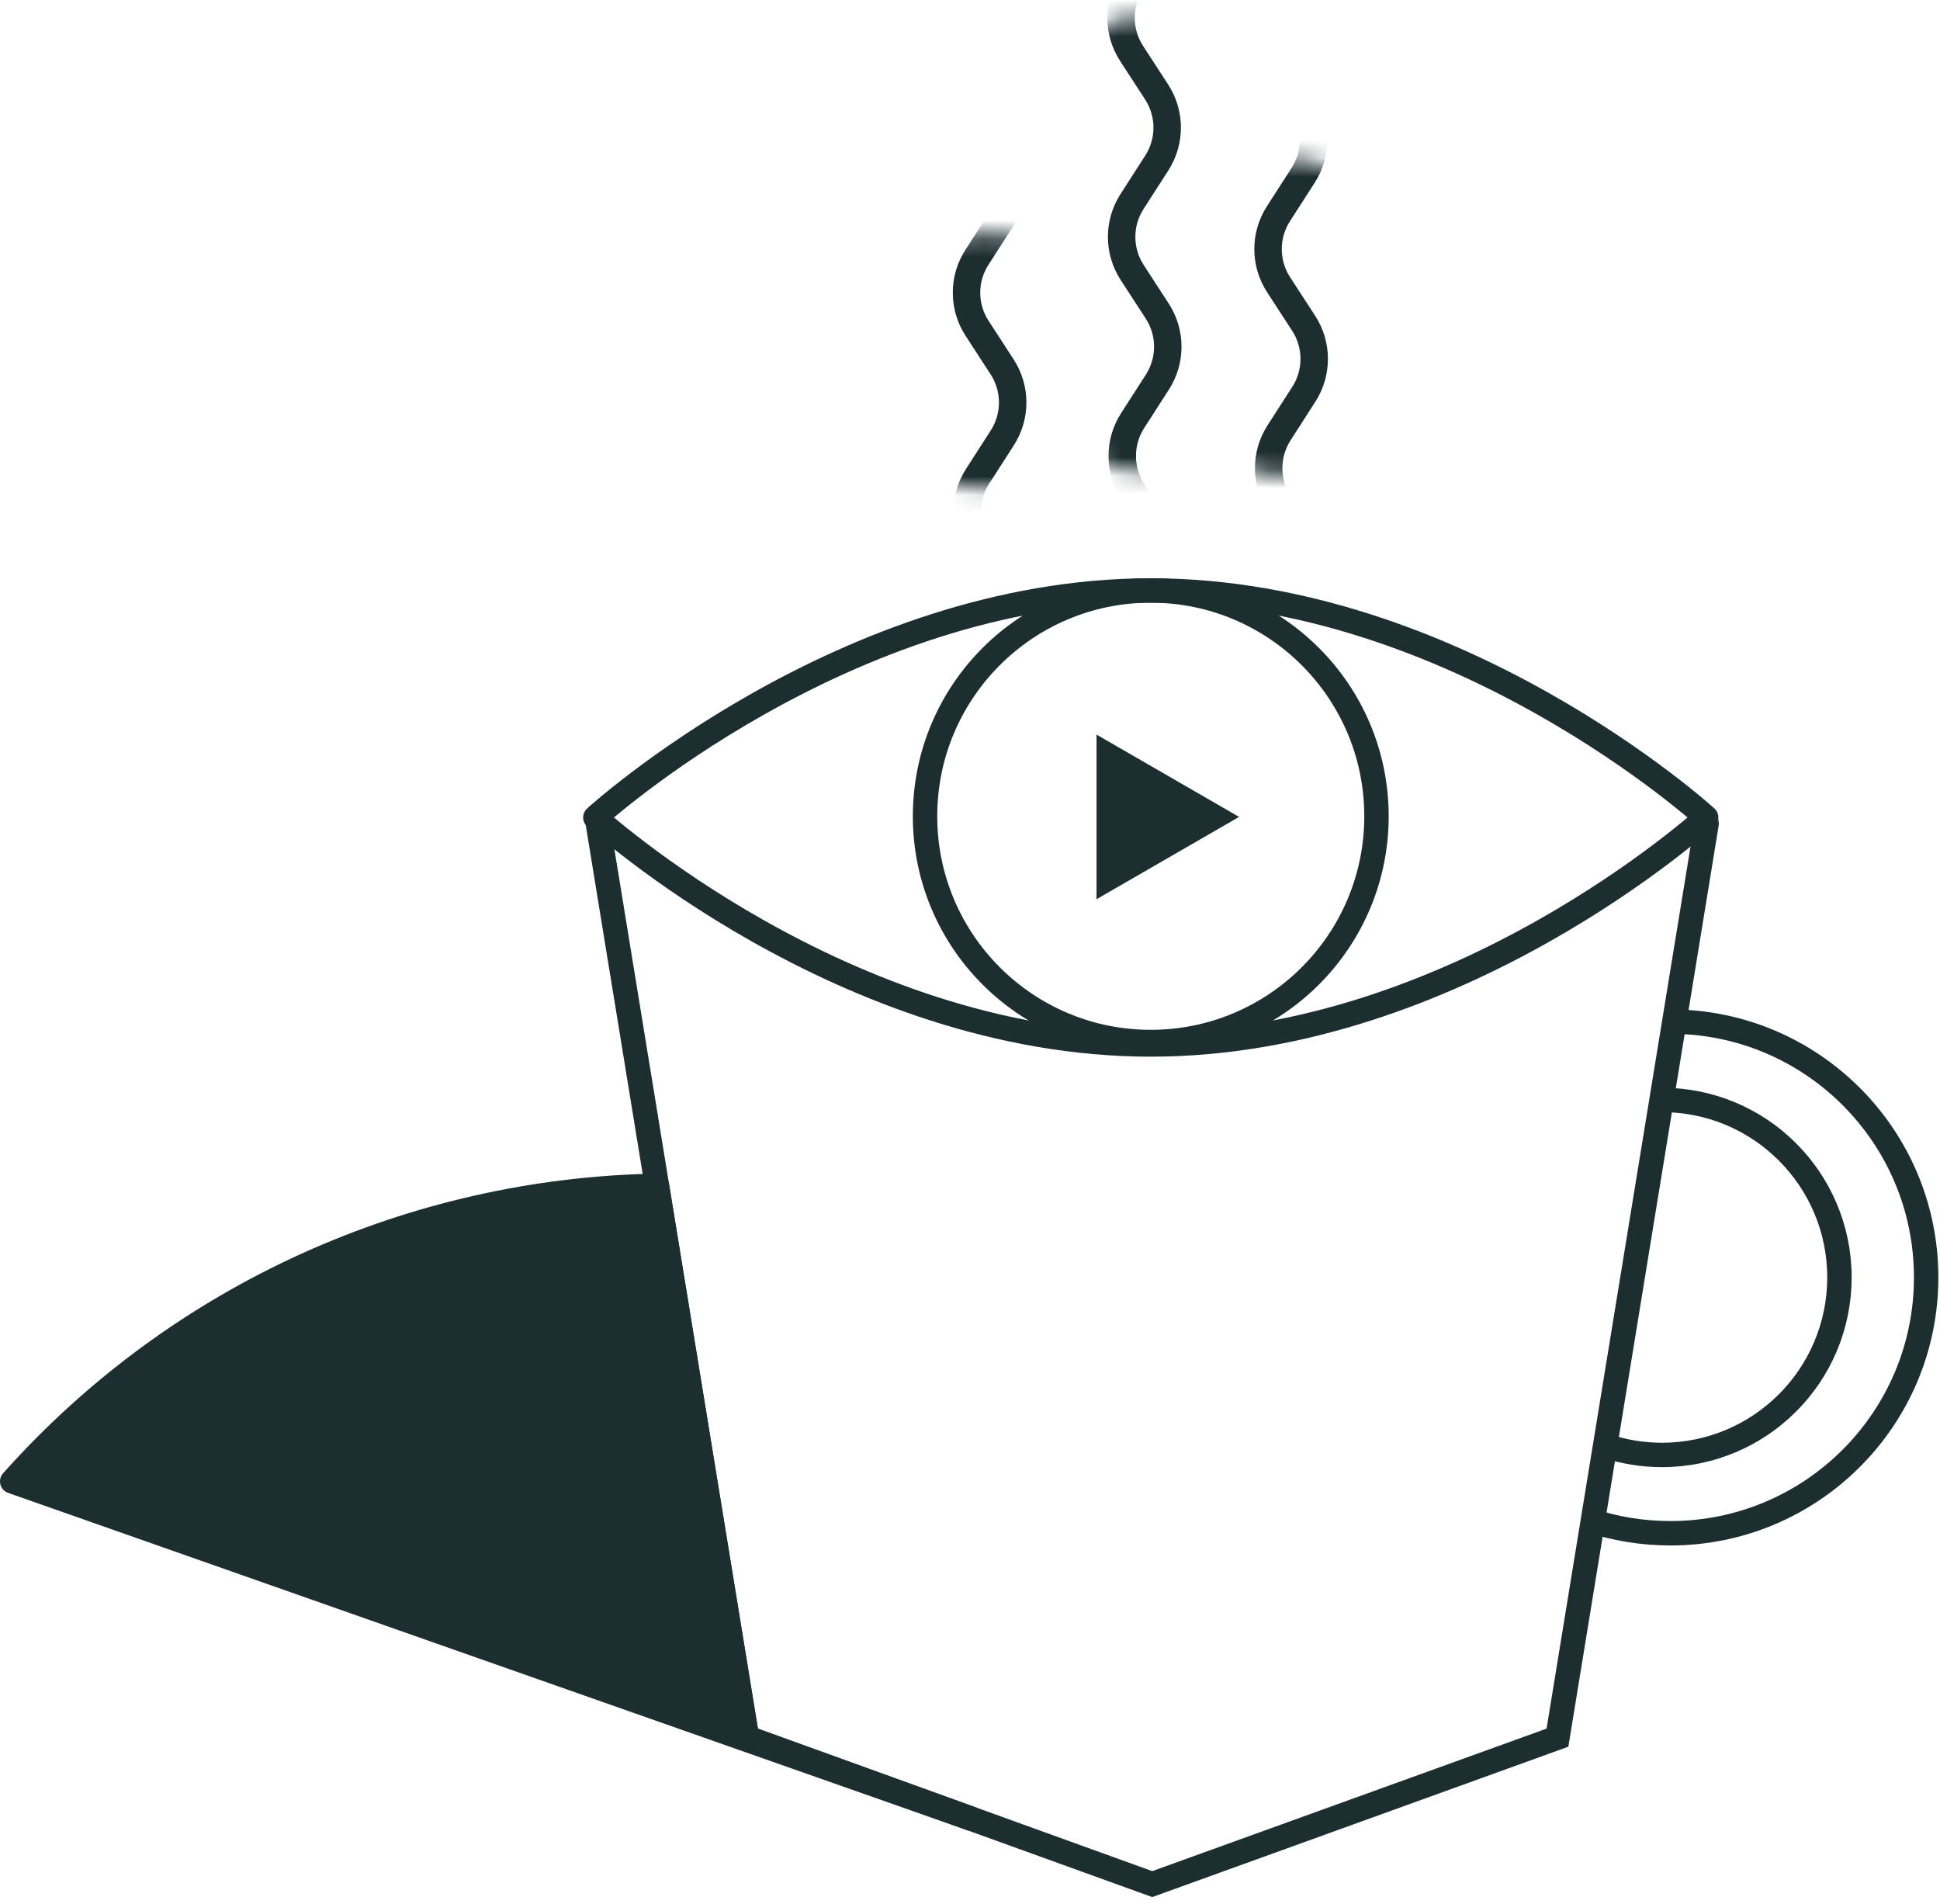 <svg id="exFVRyGjl981" xmlns="http://www.w3.org/2000/svg" xmlns:xlink="http://www.w3.org/1999/xlink" viewBox="0 0 159 156" shape-rendering="geometricPrecision" text-rendering="geometricPrecision">
<style><![CDATA[
#exFVRyGjl9810 {animation: exFVRyGjl9810_f_p 3000ms linear infinite normal forwards}@keyframes exFVRyGjl9810_f_p { 0% {fill: none} 93.333% {fill: none} 93.667% {fill: #1d2e30} 100% {fill: #1d2e30}} #exFVRyGjl9811 {animation: exFVRyGjl9811_f_p 3000ms linear infinite normal forwards}@keyframes exFVRyGjl9811_f_p { 0% {fill: #1d2e30} 93.333% {fill: #1d2e30} 93.667% {fill: #fff} 100% {fill: #fff}} #exFVRyGjl9814_to {animation: exFVRyGjl9814_to__to 3000ms linear infinite normal forwards}@keyframes exFVRyGjl9814_to__to { 0% {transform: translate(58.616px,59.221px)} 100% {transform: translate(34.463px,59.221px)}} #exFVRyGjl9821_to {animation: exFVRyGjl9821_to__to 3000ms linear infinite normal forwards}@keyframes exFVRyGjl9821_to__to { 0% {transform: translate(58.616px,59.221px)} 100% {transform: translate(46.616px,59.221px)}} #exFVRyGjl9828_to {animation: exFVRyGjl9828_to__to 3000ms linear infinite normal forwards}@keyframes exFVRyGjl9828_to__to { 0% {transform: translate(58.616px,59.221px)} 100% {transform: translate(46.616px,59.221px)}}
]]></style>
<g><path d="M61.225,142.382l-7.381-45.22C34.029,97.52,14.749,105.967,1,121.382L79.626,149.03l-18.401-6.648Z" fill="#1d2e30" fill-rule="evenodd"/><path d="M61.225,142.382l-7.381-45.22C34.029,97.52,14.749,105.967,1,121.382L79.626,149.03l-18.401-6.648Z" fill="none" fill-rule="evenodd" stroke="#1d2e30" stroke-width="2" stroke-linejoin="round"/><path d="M136.903,83.708c11.577,0,20.962,9.385,20.962,20.963c0,11.576-9.385,20.962-20.962,20.962-2.308,0-4.53-.373-6.607-1.063" fill="none" fill-rule="evenodd" stroke="#1d2e30" stroke-width="2"/><path d="M139.873,67.488l-12.225,74.893-33.212,12-33.21-12L49,67.488m87.214,22.639c8.032,0,14.544,6.51,14.544,14.544c0,8.032-6.512,14.544-14.544,14.544-1.602,0-3.143-.26-4.584-.738" fill="none" fill-rule="evenodd" stroke="#1d2e30" stroke-width="2" stroke-linecap="round"/><g><path d="M139.835,66.982c0,0-20.38,18.6-45.52,18.6s-45.52-18.6-45.52-18.6s20.38-18.6,45.52-18.6s45.52,18.6,45.52,18.6Z" fill="none" fill-rule="evenodd" stroke="#1d2e30" stroke-width="2" stroke-linejoin="round"/><path id="exFVRyGjl9810" d="M112.815,66.882c0,10.217-8.283,18.5-18.5,18.5s-18.5-8.283-18.5-18.5s8.283-18.5,18.5-18.5s18.5,8.283,18.5,18.5Z" fill="none" fill-rule="evenodd" stroke="#1d2e30" stroke-width="2" stroke-linejoin="round"/><path id="exFVRyGjl9811" d="M101.553,66.936L89.87,60.191v13.49Z" fill="#1d2e30" fill-rule="evenodd"/></g></g><g transform="matrix(0 1.5-1.5 0 182.626-44.271)" mask="url(#exFVRyGjl9817)"><g transform="translate(0 0)"><g id="exFVRyGjl9814_to" transform="translate(58.616,59.221)"><g transform="translate(-58.859,-59.221)"><path d="M58.718,58.486l-2.108,1.37c-1.179.765-2.698.768-3.88.007l-2.099-1.35c-1.182-.762-2.701-.76-3.88.006l-2.108,1.37c-1.179.766-2.698.769-3.88.007l-2.099-1.35c-1.182-.762-2.701-.76-3.88.006l-2.108,1.37c-1.179.766-2.698.769-3.88.007l-2.099-1.35c-1.035-.667-2.34-.754-3.454-.23" fill="none" fill-rule="evenodd" stroke="#1d2e30" stroke-width="1.5"/><path d="M58.718,58.486l-2.108,1.37c-1.179.765-2.698.768-3.88.007l-2.099-1.35c-1.182-.762-2.701-.76-3.88.006l-2.108,1.37c-1.179.766-2.698.769-3.88.007l-2.099-1.35c-1.182-.762-2.701-.76-3.88.006l-2.108,1.37c-1.179.766-2.698.769-3.88.007l-2.099-1.35c-1.035-.667-2.717-.636-3.736-.093" transform="translate(35.757 0)" fill="none" fill-rule="evenodd" stroke="#1d2e30" stroke-width="1.5"/></g></g></g><mask id="exFVRyGjl9817" mask-type="alpha" x="-150%" y="-150%" height="400%" width="400%"><rect width="37" height="8" rx="4" ry="4" transform="matrix(.673 0 0 0.905 30.389 55.831)" fill="#d2dbed" stroke-width="0"/></mask></g><g transform="matrix(0 1.5-1.5 0 194.626-43.271)" mask="url(#exFVRyGjl9824)"><g transform="translate(0 0)"><g id="exFVRyGjl9821_to" transform="translate(58.616,59.221)"><g transform="translate(-58.859,-59.221)"><path d="M58.718,58.486l-2.108,1.37c-1.179.765-2.698.768-3.88.007l-2.099-1.35c-1.182-.762-2.701-.76-3.88.006l-2.108,1.37c-1.179.766-2.698.769-3.88.007l-2.099-1.35c-1.182-.762-2.701-.76-3.88.006l-2.108,1.37c-1.179.766-2.698.769-3.88.007l-2.099-1.35c-1.035-.667-2.34-.754-3.454-.23" fill="none" fill-rule="evenodd" stroke="#1d2e30" stroke-width="1.5"/><path d="M58.718,58.486l-2.108,1.37c-1.179.765-2.698.768-3.88.007l-2.099-1.35c-1.182-.762-2.701-.76-3.88.006l-2.108,1.37c-1.179.766-2.698.769-3.88.007l-2.099-1.35c-1.182-.762-2.701-.76-3.88.006l-2.108,1.37c-1.179.766-2.698.769-3.88.007l-2.099-1.35c-1.035-.667-2.717-.636-3.736-.093" transform="translate(35.757 0)" fill="none" fill-rule="evenodd" stroke="#1d2e30" stroke-width="1.5"/></g></g></g><mask id="exFVRyGjl9824" mask-type="alpha" x="-150%" y="-150%" height="400%" width="400%"><rect width="37" height="8" rx="4" ry="4" transform="matrix(.469 0 0 0.905 37.494 55.831)" fill="#d2dbed" stroke-width="0"/></mask></g><g transform="matrix(0 1.5-1.5 0 169.913-39.699)" mask="url(#exFVRyGjl9831)"><g transform="translate(0 0)"><g id="exFVRyGjl9828_to" transform="translate(58.616,59.221)"><g transform="translate(-58.859,-59.221)"><path d="M58.718,58.486l-2.108,1.37c-1.179.765-2.698.768-3.88.007l-2.099-1.35c-1.182-.762-2.701-.76-3.88.006l-2.108,1.37c-1.179.766-2.698.769-3.88.007l-2.099-1.35c-1.182-.762-2.701-.76-3.88.006l-2.108,1.37c-1.179.766-2.698.769-3.88.007l-2.099-1.35c-1.035-.667-2.34-.754-3.454-.23" fill="none" fill-rule="evenodd" stroke="#1d2e30" stroke-width="1.5"/><path d="M58.718,58.486l-2.108,1.37c-1.179.765-2.698.768-3.88.007l-2.099-1.35c-1.182-.762-2.701-.76-3.88.006l-2.108,1.37c-1.179.766-2.698.769-3.88.007l-2.099-1.35c-1.182-.762-2.701-.76-3.88.006l-2.108,1.37c-1.179.766-2.698.769-3.88.007l-2.099-1.35c-1.035-.667-2.717-.636-3.736-.093" transform="translate(35.757 0)" fill="none" fill-rule="evenodd" stroke="#1d2e30" stroke-width="1.5"/></g></g></g><mask id="exFVRyGjl9831" mask-type="alpha" x="-150%" y="-150%" height="400%" width="400%"><rect width="37" height="8" rx="4" ry="4" transform="matrix(.377 0 0 0.905 39.201 55.831)" fill="#d2dbed" stroke-width="0"/></mask></g></svg>
